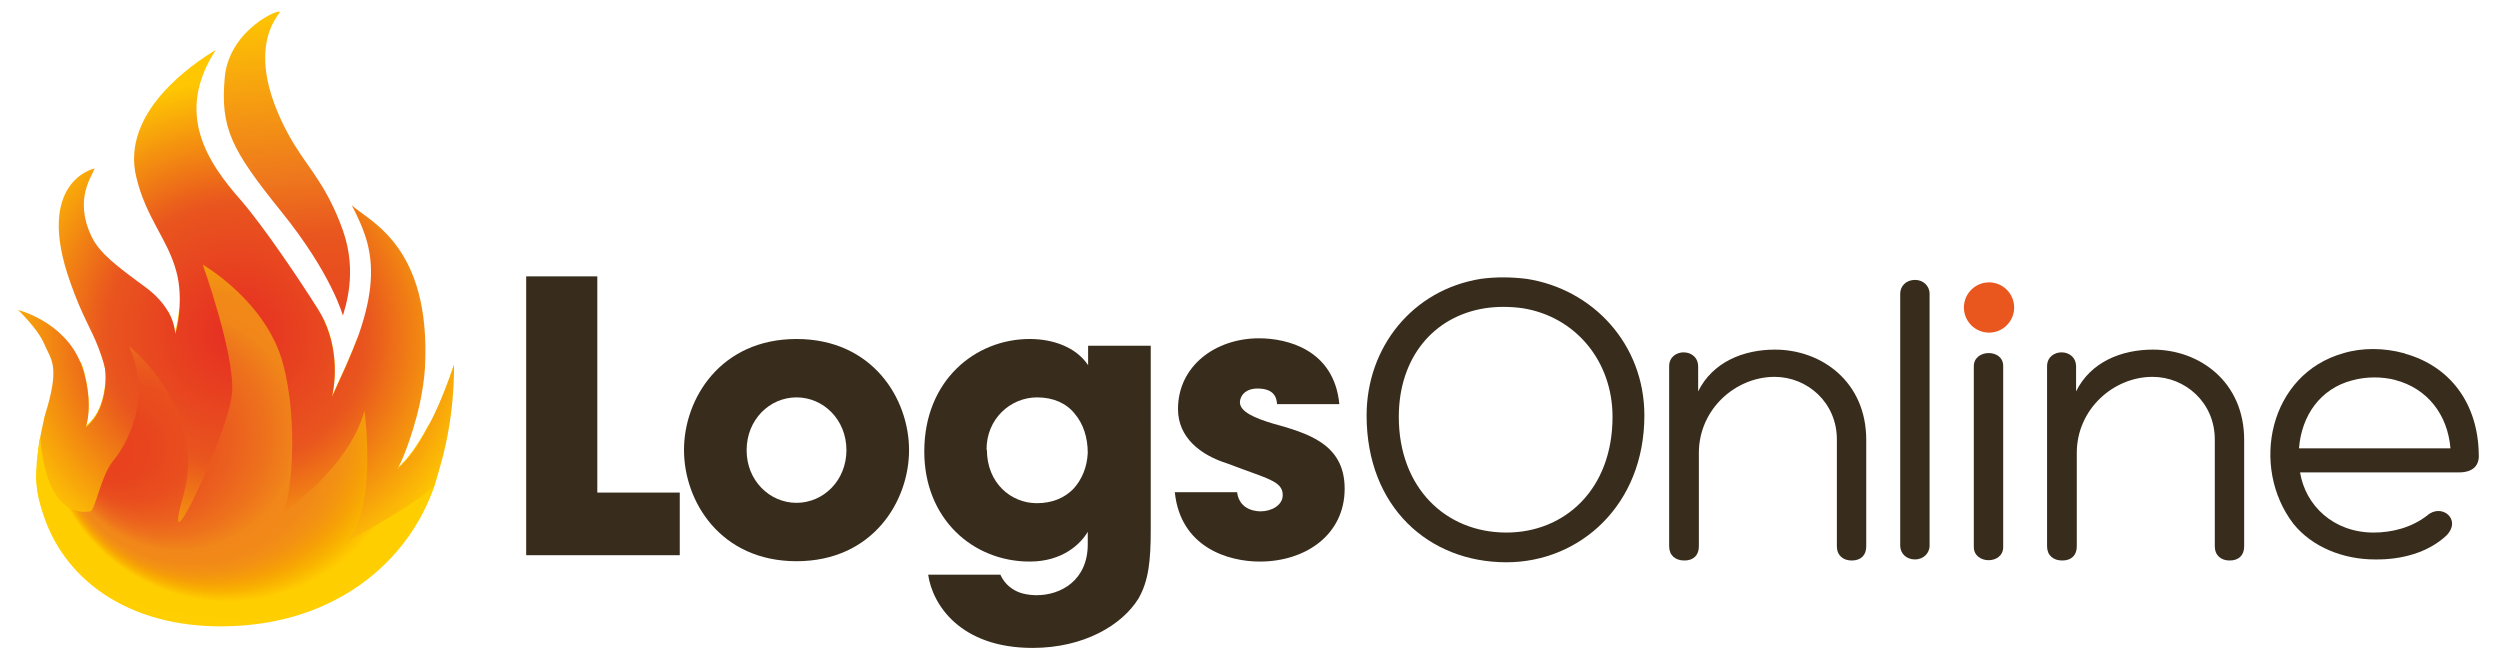 <?xml version="1.0" encoding="utf-8"?>
<!-- Generator: Adobe Illustrator 24.0.3, SVG Export Plug-In . SVG Version: 6.00 Build 0)  -->
<svg version="1.1" id="Layer_1" xmlns="http://www.w3.org/2000/svg" xmlns:xlink="http://www.w3.org/1999/xlink" x="0px" y="0px"
	 viewBox="0 0 706.5 189.7" style="enable-background:new 0 0 706.5 189.7;" xml:space="preserve">
<style type="text/css">
	.st0{fill:url(#SVGID_1_);}
	.st1{fill:#382D1D;}
	.st2{fill:#E9561E;}
	.st3{fill:url(#SVGID_2_);}
	.st4{fill:url(#SVGID_3_);}
	.st5{fill:url(#SVGID_4_);}
</style>
<radialGradient id="SVGID_1_" cx="69.26" cy="131.358" r="52.804" gradientUnits="userSpaceOnUse">
	<stop  offset="9.093916e-04" style="stop-color:#FFCF02"/>
	<stop  offset="0.914" style="stop-color:#FFCF02"/>
	<stop  offset="1" style="stop-color:#FFCF02"/>
</radialGradient>
<path class="st0" d="M10.2,134.8C10.2,134.8,10.2,134.8,10.2,134.8c0.2,3.2,0.8,6.2,1.6,9.1c0,0,0,0.1,0,0.1
	c5.5,19.2,23.9,33.4,51.7,33c32.6-0.4,54-20,60.2-42.8c3.3-12.4,4.6-30.1,4.6-31.1c0-0.5-4.1,12.8-7.5,17.5
	c-2.5,4.7-5.5,9.2-8.7,11.8c1.2-1.2,4.3-9.2,6.3-17.9c-3.7-7.6-9.7-14.1-17.4-19.1c-0.8,2.3-1.8,4.6-2.9,7.1
	c-0.1,0.2-0.2,0.5-0.3,0.7l-4,8.8c0.2-0.7,2.7-11.1-2.2-21.6c-6.4-2.7-13.6-4.3-21.2-4.8c-1.4-0.1-2.8-0.1-4.2-0.1
	c-1.8,0-3.6,0.1-5.3,0.2c-3.6,0.3-7,0.8-10.3,1.6c-0.3,3.9-1.2,6.6-1.2,6.8c0-0.1,0-2.7-1.8-6c-7.4,2.1-14.1,5.5-19.8,9.8
	c0.6,1.4,1.1,3,1.6,4.8c0.9,3,0.3,7.6-0.7,10.9c-0.8,2.5-2.1,4.9-4.5,6.8c0,0,0.6-1.5,0.8-4.3c0.2-2.7,0-6.6-1.4-11.7
	c-0.2-0.8-0.5-1.5-0.8-2.2c-4.6,4.6-8.1,9.9-10.2,15.6L10.2,134.8z"/>
<path class="st1" d="M386.2,117.4c0-19.2,12.9-35.5,32.3-38.6c4.5-0.6,8.7-0.5,12.9,0c18.8,2.9,33.3,18.5,33.3,38.6
	c0,25.4-18.3,41.5-39,41.5C403.8,158.9,386.2,143.3,386.2,117.4z M395.3,117.8c0,20,13.2,32.7,30.4,32.7c16.5,0,30-12.2,30-32.7
	c0-15.7-10.4-28.3-25.4-30.7c-3.7-0.5-7.2-0.5-10.6,0C405,89.4,395.3,101.2,395.3,117.8z"/>
<path class="st1" d="M519.1,124.2c0-10.5-8.4-17.7-17.6-17.7c-11,0-21.4,9.1-21.4,21.5v26.4c0,2.5-1.5,4-4.1,4s-4.3-1.5-4.3-4v-50.9
	c0-5.2,8.2-5.3,8.2,0.1v7c4.1-8.3,12.8-11.8,21.7-11.8c13.2,0,25.8,9.1,25.8,25.5v30.1c0,2.5-1.5,4-4.1,4c-2.5,0-4.2-1.5-4.2-4
	V124.2z"/>
<path class="st1" d="M545.3,154.2c0,2.2-1.8,3.9-4.1,3.9c-2.5,0-4.2-1.7-4.2-3.9V83c0-2.2,1.7-3.9,4.2-3.9c2.3,0,4.1,1.7,4.1,3.9
	V154.2z"/>
<path class="st1" d="M557.8,103.5c0-4.9,8.3-5,8.3-0.1v51.2c0,5-8.3,4.9-8.3,0V103.5z"/>
<path class="st1" d="M625.9,124.2c0-10.5-8.4-17.7-17.6-17.7c-11,0-21.4,9.1-21.4,21.5v26.4c0,2.5-1.5,4-4.1,4c-2.6,0-4.3-1.5-4.3-4
	v-50.9c0-5.2,8.2-5.3,8.2,0.1v7c4.1-8.3,12.8-11.8,21.7-11.8c13.2,0,25.8,9.1,25.8,25.5v30.1c0,2.5-1.5,4-4.1,4
	c-2.5,0-4.2-1.5-4.2-4V124.2z"/>
<path class="st1" d="M679.5,99.9c12.8,3.5,20.8,14,21,28.5v-0.1c0.2,2.5-0.9,5.2-5.6,5.2h-44.9c1.5,9.3,9.4,17,20.8,17
	c5.2,0,10.7-1.4,15.1-4.8c4-3.6,9.9,1,5.5,5.6c-5.2,4.9-12.8,6.9-20.2,6.8c-8.9,0-17.7-3.4-23.1-10.1c-12.3-16.1-6.9-42.3,14.2-48.2
	c5.3-1.6,11.5-1.5,17,0H679.5z M649.7,126.7h42.8c-0.8-9.7-6.7-17-15.6-19.3h0.1c-3.8-1-8.4-1-12.3,0.1
	C655.8,109.8,650.4,117.4,649.7,126.7z"/>
<g>
	<g>
		<path class="st1" d="M148.7,78.1h20.1v61.1h23.3v17.7h-43.4V78.1z"/>
		<path class="st1" d="M193.3,127.1c0-14.4,10.3-31.3,31.8-31.3s31.8,16.9,31.8,31.4s-10.3,31.4-31.8,31.4s-31.8-16.9-31.8-31.4
			V127.1z M211,127.3c0,8.5,6.5,14.8,14.1,14.8s14.1-6.3,14.1-14.9c0-8.6-6.5-14.9-14.1-14.9s-14.1,6.3-14.1,14.9V127.3z"/>
		<path class="st1" d="M325.2,149.7c0,8.8-0.6,14.5-3.5,19.5c-4.6,7.4-15.3,13.9-29.9,13.9c-20.5,0-28.3-12.3-29.5-20.7h20.4
			c1.3,2.9,3.6,4.4,5.6,5.1c2.1,0.7,4.1,0.7,4.7,0.7c6.7,0,14.4-4.1,14.4-14.4v-3.5c-2,3.4-7.1,8.4-16.4,8.4
			c-16.1,0-29.8-12.1-29.8-31.1c0-20.2,14.5-31.8,29.8-31.8c6.6,0,13.1,2.3,16.5,7.4v-5.5h17.7V149.7z M278.9,127.1
			c0,9.4,6.8,15.1,14.1,15.1c4.4,0,7.8-1.5,10.3-4c2.4-2.6,3.9-6.1,4.1-10.2c0-4.4-1.3-8.3-3.7-11.1c-2.3-2.9-6-4.6-10.6-4.6
			c-7.6,0-14.3,6.1-14.3,14.7V127.1z"/>
		<path class="st1" d="M360.9,114.3c-0.1-1.3-0.3-4.5-5.5-4.5c-3.7,0-5,2.3-5,3.9c0,2.7,4.4,4.5,9,5.9c10,2.8,20.6,5.7,20.6,18.5
			c0,13-11,20.6-24,20.6c-8.9,0-22.4-4-24-19.6h17.6c0.7,5.4,6,5.4,6.7,5.4c3,0,6.2-1.7,6.2-4.6c0-4-4.4-4.6-15.6-8.9
			c-7.7-2.4-14-7.4-14-15.4c0-12.2,10.6-20,22.9-20c7.8,0,21.2,3.1,22.7,18.6H360.9z"/>
	</g>
</g>
<circle class="st2" cx="562.1" cy="86.9" r="7.1"/>
<g>
	<radialGradient id="SVGID_2_" cx="66.712" cy="94.225" r="71.535" gradientUnits="userSpaceOnUse">
		<stop  offset="3.916584e-02" style="stop-color:#E63022"/>
		<stop  offset="0.522" style="stop-color:#E9561E"/>
		<stop  offset="1" style="stop-color:#FEC702"/>
	</radialGradient>
	<path class="st3" d="M128.3,103.2c0,0,0.5,15.6-4.8,31.4c-0.4,1.2-0.6,2.3-1.1,3.5c0,0-0.4,1-0.4,1c-2.3,6.1-6.4,11-10.4,16
		c-3.1,3.5-7.1,7-12.5,9.9c-9.8,5.9-21.5,9.4-33.4,9.4c-8.9,0-17.3-1.4-24.8-3.9c-1.6-0.5-3.2-1.1-4.6-1.7c0,0,0,0,0,0
		c-9.4-3.9-16.6-10.7-20.8-17.3c-0.2-0.3-0.4-0.6-0.5-0.9c-0.2-0.3-0.3-0.6-0.5-0.9c-1.1-2-1.9-4-2.5-5.9c-1.6-5.8-1.9-11.5-1-18.3
		c0.1-0.7,0.2-1.4,0.4-2.1v0c0.3-1.7,0.7-3.4,1.1-5.2c0.3-1,0.5-2.1,0.9-3.2c3.4-12,0.9-13.5-0.9-17.8c-1.8-4.3-7.4-9.6-7.4-9.6
		s13,3.2,17.7,15c0.3,0.7,0.5,1.5,0.8,2.2c1.4,5,1.6,8.9,1.4,11.7c-0.2,2.8-0.8,4.3-0.8,4.3c2.4-2,3.7-4.3,4.5-6.8
		c1.1-3.3,1.6-7.9,0.7-11c-0.5-1.8-1.1-3.4-1.6-4.8c-2.1-5.4-4.6-8.9-7.9-18.3c-10.3-28.7,6.8-32.3,6.8-32.3
		c-0.3,1.8-6,8.2-0.9,19.1c2.3,4.9,7.2,8.5,15.5,14.6c3.2,2.4,5.2,4.9,6.4,7.1c1.8,3.3,1.8,5.9,1.8,6c0.1-0.2,0.9-2.9,1.2-6.8
		c0.2-3.1,0.2-7-0.9-11c-2.5-9.2-8.5-14.9-11.3-26.6c-4.4-18.3,16-32,22.5-35.9C49.3,32,58.6,45.8,68,56.5
		c6.7,7.7,17.1,23.3,21.7,30.6c0.7,1.1,1.4,2.3,1.9,3.5c4.9,10.5,2.4,20.9,2.2,21.6l4-8.8c0.1-0.2,0.2-0.5,0.3-0.7
		c1.1-2.5,2-4.8,2.9-7.1c3.8-10.5,4.9-19,2.8-27c-1-3.7-2.7-7.4-4.4-10.6c4.8,4.5,22.5,11.3,20.7,45.9c-0.2,3.4-0.8,7.2-1.6,10.8
		c-2,8.6-5.2,16.6-6.3,17.9c3.2-2.6,6.2-7.1,8.7-11.8C125.4,112.3,128.3,103.2,128.3,103.2z"/>
	<linearGradient id="SVGID_3_" gradientUnits="userSpaceOnUse" x1="76.753" y1="2.041" x2="91.253" y2="171.667">
		<stop  offset="2.273479e-03" style="stop-color:#FEC702"/>
		<stop  offset="0.286" style="stop-color:#EE771D"/>
		<stop  offset="0.383" style="stop-color:#E9561E"/>
		<stop  offset="0.723" style="stop-color:#E63022"/>
		<stop  offset="0.987" style="stop-color:#EA5B0C"/>
	</linearGradient>
	<path class="st4" d="M79,3.6c1.4-1.9-14.3,4.3-15.5,18.4c-1.2,14.1,1.7,20.1,16,37.8s17.4,29.4,17.4,29.4c0.5-2,4.3-12,0-24.1
		s-9.4-17.2-13.7-24.2S69.6,15.9,79,3.6z"/>
	<radialGradient id="SVGID_4_" cx="66.796" cy="117.534" r="54.911" fx="24.881" fy="128.64" gradientUnits="userSpaceOnUse">
		<stop  offset="0" style="stop-color:#E7411E"/>
		<stop  offset="0.165" style="stop-color:#E8441E"/>
		<stop  offset="0.299" style="stop-color:#E94F1E"/>
		<stop  offset="0.423" style="stop-color:#EB601E"/>
		<stop  offset="0.539" style="stop-color:#EE751C"/>
		<stop  offset="0.617" style="stop-color:#F18719"/>
		<stop  offset="0.697" style="stop-color:#F18918"/>
		<stop  offset="0.762" style="stop-color:#F39213"/>
		<stop  offset="0.822" style="stop-color:#F69F07"/>
		<stop  offset="0.879" style="stop-color:#F9B200"/>
		<stop  offset="0.932" style="stop-color:#FEC800"/>
		<stop  offset="0.946" style="stop-color:#FFCE00"/>
		<stop  offset="0.989" style="stop-color:#FFCE00"/>
	</radialGradient>
	<path class="st5" d="M11.4,123.4c0,0,0.7,23.3,14.1,21.1c1.4-0.2,3-10.1,6.5-14.3c3.5-4.1,11.3-17.3,4.4-32.5
		c0,0,22.4,18,15.4,42.4s13.1-18.4,13.8-29.3s-8.3-36-8.3-36S75.1,85,79.9,102.5s2.1,40.3,0,42.2c-2.1,1.8,18.4-11.5,23.1-28.6
		c0,0,3.9,27.9-5.3,37.1c0,0,22-11.7,25.2-16.3c0,0-5.8,16.4-17.4,24.2C94,169,84.8,174.9,67.3,174.7c-17.5-0.2-36.8-3.2-46.3-15.5
		C9.6,144.5,8.9,137.7,11.4,123.4z"/>
</g>
</svg>
